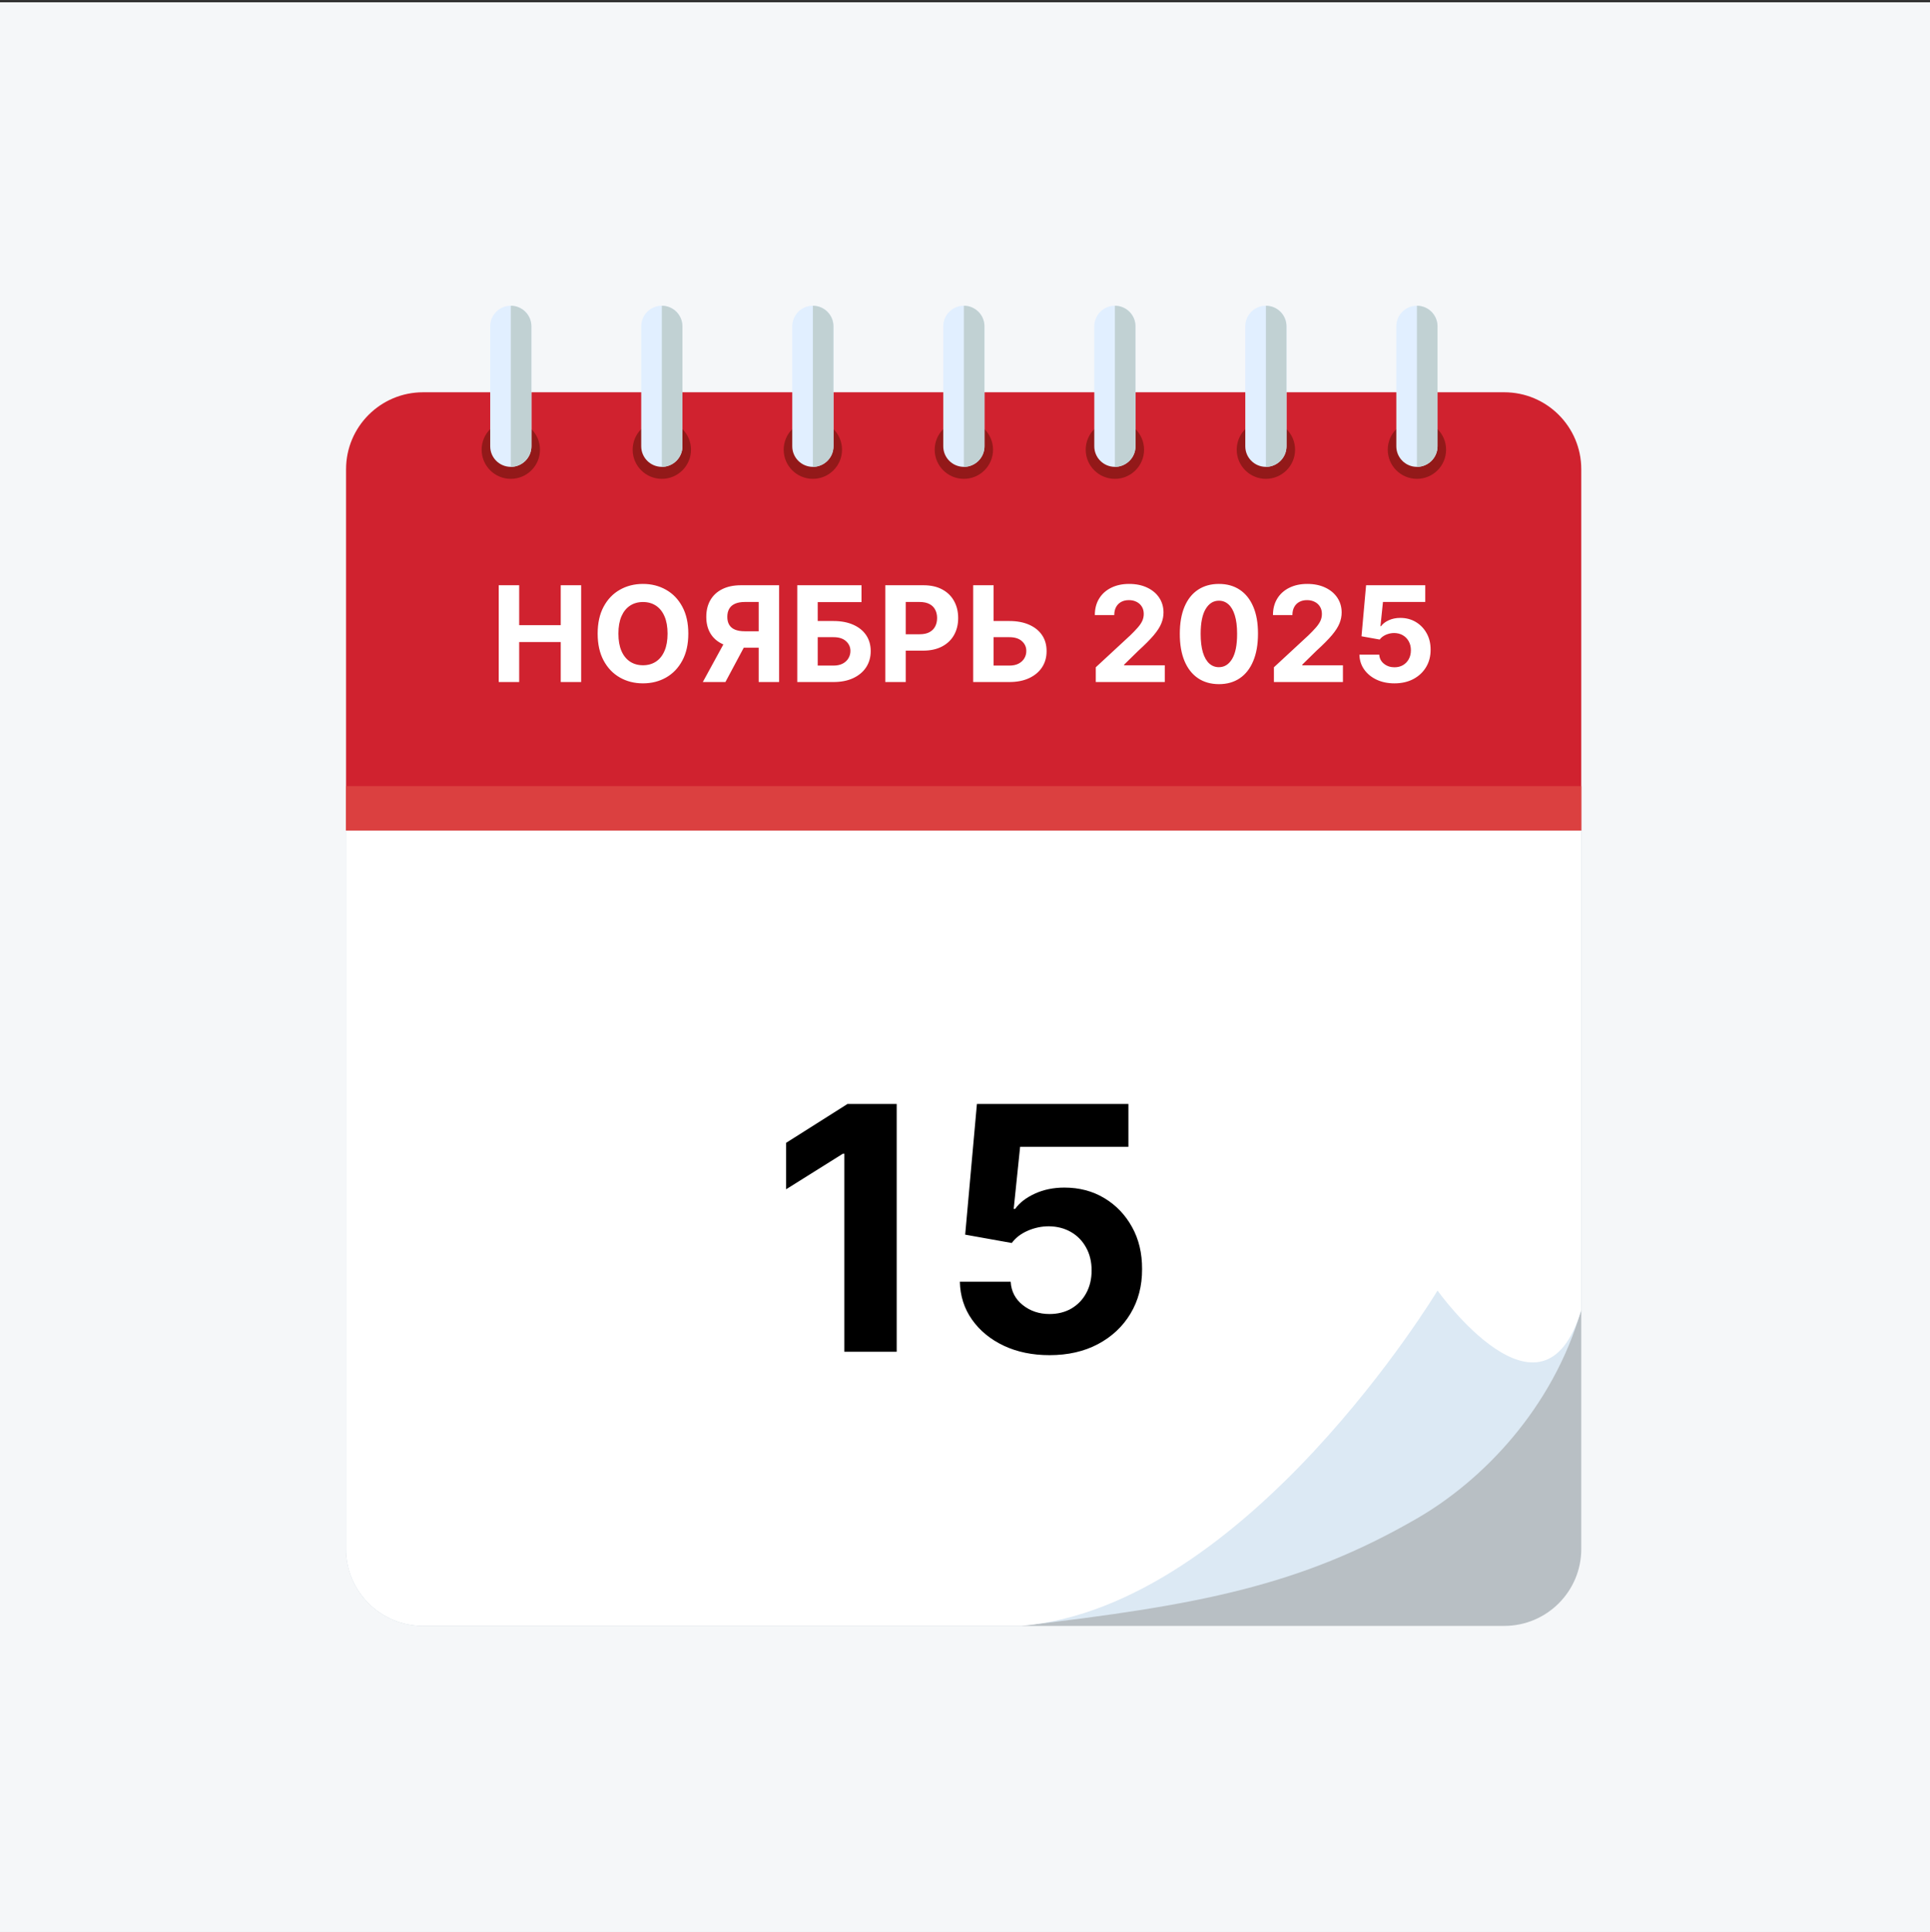 <?xml version="1.0" encoding="UTF-8"?> <svg xmlns="http://www.w3.org/2000/svg" width="725" height="726" viewBox="0 0 725 726" fill="none"><rect x="0" y="0" width="725" height="726" fill="#333333" stroke="none"/><rect y="0.867" width="725" height="725" fill="#F5F7F9"></rect><g clip-path="url(#clip0_250_77)"><path d="M594 176.283V312.075H130V176.283C130 160.331 142.954 147.381 158.934 147.381H565.066C581.036 147.381 594 160.321 594 176.283Z" fill="#D0222F"></path><path d="M594 312.075V581.965C594 597.917 581.046 610.867 565.066 610.867H158.934C142.964 610.867 130 597.927 130 581.965V312.075H594Z" fill="#B8BFC4"></path><path d="M130 295.339H594V312.085H130V295.339Z" fill="#DB4040"></path><path d="M191.882 179.906C197.934 179.906 202.839 175.005 202.839 168.961C202.839 162.916 197.934 158.016 191.882 158.016C185.831 158.016 180.925 162.916 180.925 168.961C180.925 175.005 185.831 179.906 191.882 179.906Z" fill="#931919"></path><path d="M191.882 114.867C196.158 114.867 199.62 118.325 199.62 122.596V167.673C199.62 171.944 196.158 175.402 191.882 175.402C187.606 175.402 184.145 171.944 184.145 167.673V122.596C184.145 118.325 187.606 114.867 191.882 114.867Z" fill="#E1EFFF"></path><path d="M191.882 114.867C196.149 114.867 199.62 118.334 199.62 122.596V167.673C199.62 171.934 196.149 175.402 191.882 175.402V114.867Z" fill="#C1D1D3"></path><path d="M248.616 179.906C254.667 179.906 259.572 175.005 259.572 168.961C259.572 162.916 254.667 158.016 248.616 158.016C242.564 158.016 237.659 162.916 237.659 168.961C237.659 175.005 242.564 179.906 248.616 179.906Z" fill="#931919"></path><path d="M248.616 114.867C252.892 114.867 256.353 118.325 256.353 122.596V167.673C256.353 171.944 252.892 175.402 248.616 175.402C244.34 175.402 240.878 171.944 240.878 167.673V122.596C240.878 118.325 244.34 114.867 248.616 114.867Z" fill="#E1EFFF"></path><path d="M248.616 114.867C252.882 114.867 256.353 118.334 256.353 122.596V167.673C256.353 171.934 252.882 175.402 248.616 175.402V114.867Z" fill="#C1D1D3"></path><path d="M305.349 179.906C311.4 179.906 316.306 175.005 316.306 168.961C316.306 162.916 311.4 158.016 305.349 158.016C299.298 158.016 294.392 162.916 294.392 168.961C294.392 175.005 299.298 179.906 305.349 179.906Z" fill="#931919"></path><path d="M305.349 114.867C309.625 114.867 313.087 118.325 313.087 122.596V167.673C313.087 171.944 309.625 175.402 305.349 175.402C301.073 175.402 297.611 171.944 297.611 167.673V122.596C297.611 118.325 301.073 114.867 305.349 114.867Z" fill="#E1EFFF"></path><path d="M305.349 114.867C309.616 114.867 313.087 118.334 313.087 122.596V167.673C313.087 171.934 309.616 175.402 305.349 175.402V114.867Z" fill="#C1D1D3"></path><path d="M362.073 179.906C368.124 179.906 373.03 175.005 373.03 168.961C373.03 162.916 368.124 158.016 362.073 158.016C356.021 158.016 351.116 162.916 351.116 168.961C351.116 175.005 356.021 179.906 362.073 179.906Z" fill="#931919"></path><path d="M362.073 114.867C366.349 114.867 369.81 118.325 369.81 122.596V167.673C369.81 171.944 366.349 175.402 362.073 175.402C357.797 175.402 354.335 171.944 354.335 167.673V122.596C354.335 118.325 357.797 114.867 362.073 114.867Z" fill="#E1EFFF"></path><path d="M362.073 114.867C366.339 114.867 369.81 118.334 369.81 122.596V167.673C369.81 171.934 366.339 175.402 362.073 175.402V114.867Z" fill="#C1D1D3"></path><path d="M418.806 179.906C424.857 179.906 429.763 175.005 429.763 168.961C429.763 162.916 424.857 158.016 418.806 158.016C412.755 158.016 407.849 162.916 407.849 168.961C407.849 175.005 412.755 179.906 418.806 179.906Z" fill="#931919"></path><path d="M418.806 114.867C423.082 114.867 426.544 118.325 426.544 122.596V167.673C426.544 171.944 423.082 175.402 418.806 175.402C414.53 175.402 411.068 171.944 411.068 167.673V122.596C411.068 118.325 414.53 114.867 418.806 114.867Z" fill="#E1EFFF"></path><path d="M418.806 114.867C423.073 114.867 426.544 118.334 426.544 122.596V167.673C426.544 171.934 423.073 175.402 418.806 175.402V114.867Z" fill="#C1D1D3"></path><path d="M475.53 179.906C481.581 179.906 486.487 175.005 486.487 168.961C486.487 162.916 481.581 158.016 475.53 158.016C469.478 158.016 464.573 162.916 464.573 168.961C464.573 175.005 469.478 179.906 475.53 179.906Z" fill="#931919"></path><path d="M475.53 114.867C479.806 114.867 483.267 118.325 483.267 122.596V167.673C483.267 171.944 479.806 175.402 475.53 175.402C471.254 175.402 467.792 171.944 467.792 167.673V122.596C467.792 118.325 471.254 114.867 475.53 114.867Z" fill="#E1EFFF"></path><path d="M475.53 114.867C479.796 114.867 483.267 118.334 483.267 122.596V167.673C483.267 171.934 479.796 175.402 475.53 175.402V114.867Z" fill="#C1D1D3"></path><path d="M532.264 179.906C538.315 179.906 543.22 175.005 543.22 168.961C543.22 162.916 538.315 158.016 532.264 158.016C526.212 158.016 521.307 162.916 521.307 168.961C521.307 175.005 526.212 179.906 532.264 179.906Z" fill="#931919"></path><path d="M532.263 114.867C536.539 114.867 540.001 118.325 540.001 122.596V167.673C540.001 171.944 536.539 175.402 532.263 175.402C527.987 175.402 524.525 171.944 524.525 167.673V122.596C524.525 118.325 527.987 114.867 532.263 114.867Z" fill="#E1EFFF"></path><path d="M532.263 114.867C536.53 114.867 540.001 118.334 540.001 122.596V167.673C540.001 171.934 536.53 175.402 532.263 175.402V114.867Z" fill="#C1D1D3"></path><path d="M594 312.075V492.131C583.208 529.362 556.766 556.346 532.263 570.507C488.698 595.699 450.397 603.128 383.589 610.857H158.934C142.964 610.857 130 597.917 130 581.955V312.075H594Z" fill="#DCE9F4"></path><path d="M594 312.075V492.131C579.562 540.452 540.001 484.867 540.001 484.867C540.001 484.867 468.442 603.777 383.599 610.857H158.934C142.964 610.857 130 597.917 130 581.955V312.075H594Z" fill="white"></path><path d="M187.343 256.245V219.881H195.031V234.885H210.639V219.881H218.309V256.245H210.639V241.223H195.031V256.245H187.343ZM258.564 238.063C258.564 242.028 257.812 245.402 256.309 248.184C254.818 250.965 252.782 253.09 250.201 254.558C247.632 256.014 244.744 256.742 241.536 256.742C238.305 256.742 235.405 256.008 232.836 254.54C230.267 253.072 228.237 250.948 226.746 248.166C225.254 245.384 224.509 242.016 224.509 238.063C224.509 234.097 225.254 230.724 226.746 227.942C228.237 225.16 230.267 223.042 232.836 221.586C235.405 220.118 238.305 219.384 241.536 219.384C244.744 219.384 247.632 220.118 250.201 221.586C252.782 223.042 254.818 225.16 256.309 227.942C257.812 230.724 258.564 234.097 258.564 238.063ZM250.769 238.063C250.769 235.494 250.385 233.328 249.615 231.564C248.858 229.801 247.786 228.463 246.401 227.551C245.016 226.64 243.395 226.184 241.536 226.184C239.678 226.184 238.056 226.64 236.671 227.551C235.286 228.463 234.209 229.801 233.44 231.564C232.682 233.328 232.303 235.494 232.303 238.063C232.303 240.631 232.682 242.798 233.44 244.561C234.209 246.325 235.286 247.663 236.671 248.574C238.056 249.486 239.678 249.941 241.536 249.941C243.395 249.941 245.016 249.486 246.401 248.574C247.786 247.663 248.858 246.325 249.615 244.561C250.385 242.798 250.769 240.631 250.769 238.063ZM292.671 256.245H285.001V226.167H279.816C278.336 226.167 277.105 226.385 276.123 226.823C275.152 227.25 274.424 227.877 273.939 228.706C273.454 229.534 273.211 230.552 273.211 231.76C273.211 232.955 273.454 233.955 273.939 234.76C274.424 235.565 275.152 236.169 276.123 236.571C277.093 236.974 278.313 237.175 279.78 237.175H288.126V243.354H278.538C275.756 243.354 273.377 242.892 271.4 241.969C269.423 241.046 267.914 239.72 266.872 237.992C265.83 236.252 265.31 234.174 265.31 231.76C265.31 229.357 265.819 227.267 266.837 225.492C267.866 223.704 269.352 222.325 271.293 221.355C273.246 220.372 275.596 219.881 278.342 219.881H292.671V256.245ZM273.051 239.696H281.343L272.501 256.245H264.013L273.051 239.696ZM299.488 256.245V219.881H323.618V226.22H307.176V233.322H313.089C315.965 233.322 318.445 233.79 320.528 234.725C322.623 235.648 324.239 236.956 325.375 238.649C326.512 240.341 327.08 242.336 327.08 244.632C327.08 246.917 326.512 248.935 325.375 250.687C324.239 252.427 322.623 253.788 320.528 254.771C318.445 255.753 315.965 256.245 313.089 256.245H299.488ZM307.176 250.066H313.089C314.462 250.066 315.622 249.817 316.569 249.32C317.516 248.811 318.232 248.142 318.717 247.314C319.214 246.473 319.463 245.556 319.463 244.561C319.463 243.117 318.912 241.898 317.812 240.904C316.723 239.898 315.148 239.394 313.089 239.394H307.176V250.066ZM332.556 256.245V219.881H346.903C349.661 219.881 352.01 220.408 353.952 221.461C355.893 222.503 357.373 223.953 358.391 225.811C359.42 227.658 359.935 229.789 359.935 232.203C359.935 234.618 359.414 236.749 358.373 238.595C357.331 240.442 355.822 241.88 353.845 242.91C351.88 243.94 349.501 244.455 346.707 244.455H337.563V238.294H345.464C346.944 238.294 348.163 238.039 349.122 237.53C350.093 237.009 350.815 236.293 351.288 235.382C351.774 234.458 352.016 233.399 352.016 232.203C352.016 230.996 351.774 229.943 351.288 229.043C350.815 228.131 350.093 227.427 349.122 226.93C348.151 226.421 346.92 226.167 345.429 226.167H340.244V256.245H332.556ZM370.489 233.322H379.154C382.042 233.322 384.528 233.79 386.612 234.725C388.707 235.648 390.323 236.956 391.459 238.649C392.595 240.341 393.158 242.336 393.146 244.632C393.158 246.917 392.595 248.935 391.459 250.687C390.323 252.427 388.707 253.788 386.612 254.771C384.528 255.753 382.042 256.245 379.154 256.245H365.571V219.881H373.242V250.066H379.154C380.539 250.066 381.705 249.817 382.652 249.32C383.599 248.811 384.315 248.142 384.801 247.314C385.298 246.473 385.54 245.556 385.528 244.561C385.54 243.117 384.996 241.898 383.895 240.904C382.806 239.898 381.226 239.394 379.154 239.394H370.489V233.322ZM411.626 256.245V250.705L424.57 238.72C425.671 237.654 426.594 236.696 427.34 235.843C428.098 234.991 428.672 234.157 429.062 233.34C429.453 232.511 429.648 231.617 429.648 230.659C429.648 229.593 429.406 228.676 428.92 227.907C428.435 227.125 427.772 226.528 426.932 226.113C426.091 225.687 425.138 225.474 424.073 225.474C422.96 225.474 421.99 225.699 421.161 226.149C420.332 226.599 419.693 227.244 419.243 228.084C418.794 228.925 418.569 229.925 418.569 231.085H411.271C411.271 228.706 411.81 226.64 412.887 224.888C413.964 223.136 415.473 221.781 417.415 220.822C419.356 219.863 421.593 219.384 424.126 219.384C426.73 219.384 428.997 219.845 430.927 220.769C432.868 221.68 434.377 222.947 435.454 224.568C436.531 226.19 437.07 228.049 437.07 230.144C437.07 231.517 436.798 232.872 436.253 234.21C435.721 235.547 434.768 237.033 433.395 238.667C432.022 240.288 430.086 242.235 427.589 244.508L422.28 249.711V249.959H437.549V256.245H411.626ZM457.878 257.044C454.824 257.032 452.196 256.28 449.995 254.789C447.805 253.297 446.118 251.137 444.934 248.308C443.762 245.479 443.182 242.076 443.194 238.098C443.194 234.133 443.78 230.753 444.952 227.96C446.136 225.166 447.822 223.042 450.012 221.586C452.214 220.118 454.836 219.384 457.878 219.384C460.92 219.384 463.536 220.118 465.726 221.586C467.928 223.053 469.621 225.184 470.804 227.978C471.988 230.759 472.574 234.133 472.562 238.098C472.562 242.087 471.97 245.497 470.786 248.326C469.615 251.155 467.934 253.315 465.744 254.806C463.554 256.298 460.932 257.044 457.878 257.044ZM457.878 250.669C459.961 250.669 461.625 249.622 462.867 247.527C464.11 245.431 464.726 242.289 464.714 238.098C464.714 235.34 464.43 233.044 463.862 231.209C463.305 229.374 462.512 227.995 461.483 227.072C460.465 226.149 459.263 225.687 457.878 225.687C455.807 225.687 454.149 226.723 452.907 228.794C451.664 230.866 451.036 233.967 451.024 238.098C451.024 240.892 451.303 243.224 451.859 245.094C452.427 246.952 453.226 248.349 454.256 249.284C455.286 250.208 456.493 250.669 457.878 250.669ZM478.544 256.245V250.705L491.488 238.72C492.589 237.654 493.512 236.696 494.258 235.843C495.015 234.991 495.59 234.157 495.98 233.34C496.371 232.511 496.566 231.617 496.566 230.659C496.566 229.593 496.323 228.676 495.838 227.907C495.353 227.125 494.69 226.528 493.85 226.113C493.009 225.687 492.056 225.474 490.991 225.474C489.878 225.474 488.908 225.699 488.079 226.149C487.25 226.599 486.611 227.244 486.161 228.084C485.711 228.925 485.487 229.925 485.487 231.085H478.189C478.189 228.706 478.728 226.64 479.805 224.888C480.882 223.136 482.391 221.781 484.332 220.822C486.274 219.863 488.511 219.384 491.044 219.384C493.648 219.384 495.915 219.845 497.845 220.769C499.786 221.68 501.295 222.947 502.372 224.568C503.449 226.19 503.988 228.049 503.988 230.144C503.988 231.517 503.716 232.872 503.171 234.21C502.639 235.547 501.686 237.033 500.313 238.667C498.939 240.288 497.004 242.235 494.506 244.508L489.198 249.711V249.959H504.467V256.245H478.544ZM523.82 256.742C521.31 256.742 519.073 256.28 517.108 255.357C515.155 254.434 513.604 253.161 512.456 251.539C511.308 249.918 510.71 248.059 510.663 245.964H518.12C518.203 247.373 518.795 248.515 519.896 249.391C520.996 250.267 522.304 250.705 523.82 250.705C525.027 250.705 526.092 250.439 527.016 249.906C527.951 249.361 528.679 248.61 529.199 247.651C529.732 246.68 529.998 245.568 529.998 244.313C529.998 243.034 529.726 241.91 529.182 240.939C528.649 239.969 527.909 239.211 526.962 238.667C526.015 238.122 524.932 237.844 523.713 237.832C522.648 237.832 521.612 238.051 520.606 238.489C519.611 238.927 518.836 239.525 518.28 240.282L511.444 239.057L513.166 219.881H535.396V226.167H519.505L518.564 235.275H518.777C519.416 234.376 520.381 233.63 521.671 233.038C522.961 232.446 524.405 232.15 526.003 232.15C528.193 232.15 530.146 232.665 531.863 233.695C533.579 234.725 534.935 236.139 535.929 237.939C536.923 239.726 537.414 241.786 537.403 244.117C537.414 246.568 536.846 248.746 535.698 250.652C534.562 252.546 532.97 254.037 530.922 255.126C528.886 256.203 526.518 256.742 523.82 256.742Z" fill="white"></path><path d="M336.843 414.781V507.872H317.161V433.463H316.616L295.298 446.827V429.372L318.343 414.781H336.843ZM394.248 509.145C387.824 509.145 382.096 507.963 377.066 505.599C372.066 503.236 368.096 499.978 365.157 495.827C362.218 491.675 360.687 486.918 360.566 481.554H379.657C379.869 485.16 381.384 488.084 384.203 490.327C387.021 492.569 390.369 493.69 394.248 493.69C397.339 493.69 400.066 493.008 402.43 491.645C404.824 490.251 406.687 488.327 408.021 485.872C409.384 483.387 410.066 480.539 410.066 477.327C410.066 474.054 409.369 471.175 407.975 468.69C406.612 466.205 404.718 464.266 402.293 462.872C399.869 461.478 397.096 460.766 393.975 460.736C391.248 460.736 388.596 461.296 386.021 462.418C383.475 463.539 381.49 465.069 380.066 467.008L362.566 463.872L366.975 414.781H423.884V430.872H383.203L380.793 454.19H381.339C382.975 451.887 385.445 449.978 388.748 448.463C392.051 446.948 395.748 446.19 399.839 446.19C405.445 446.19 410.445 447.508 414.839 450.145C419.233 452.781 422.703 456.402 425.248 461.008C427.793 465.584 429.051 470.857 429.021 476.827C429.051 483.099 427.596 488.675 424.657 493.554C421.748 498.402 417.672 502.221 412.43 505.008C407.218 507.766 401.157 509.145 394.248 509.145Z" fill="black"></path></g><defs><clipPath id="clip0_250_77"><rect width="464" height="496" fill="white" transform="translate(130 114.867)"></rect></clipPath></defs></svg> 